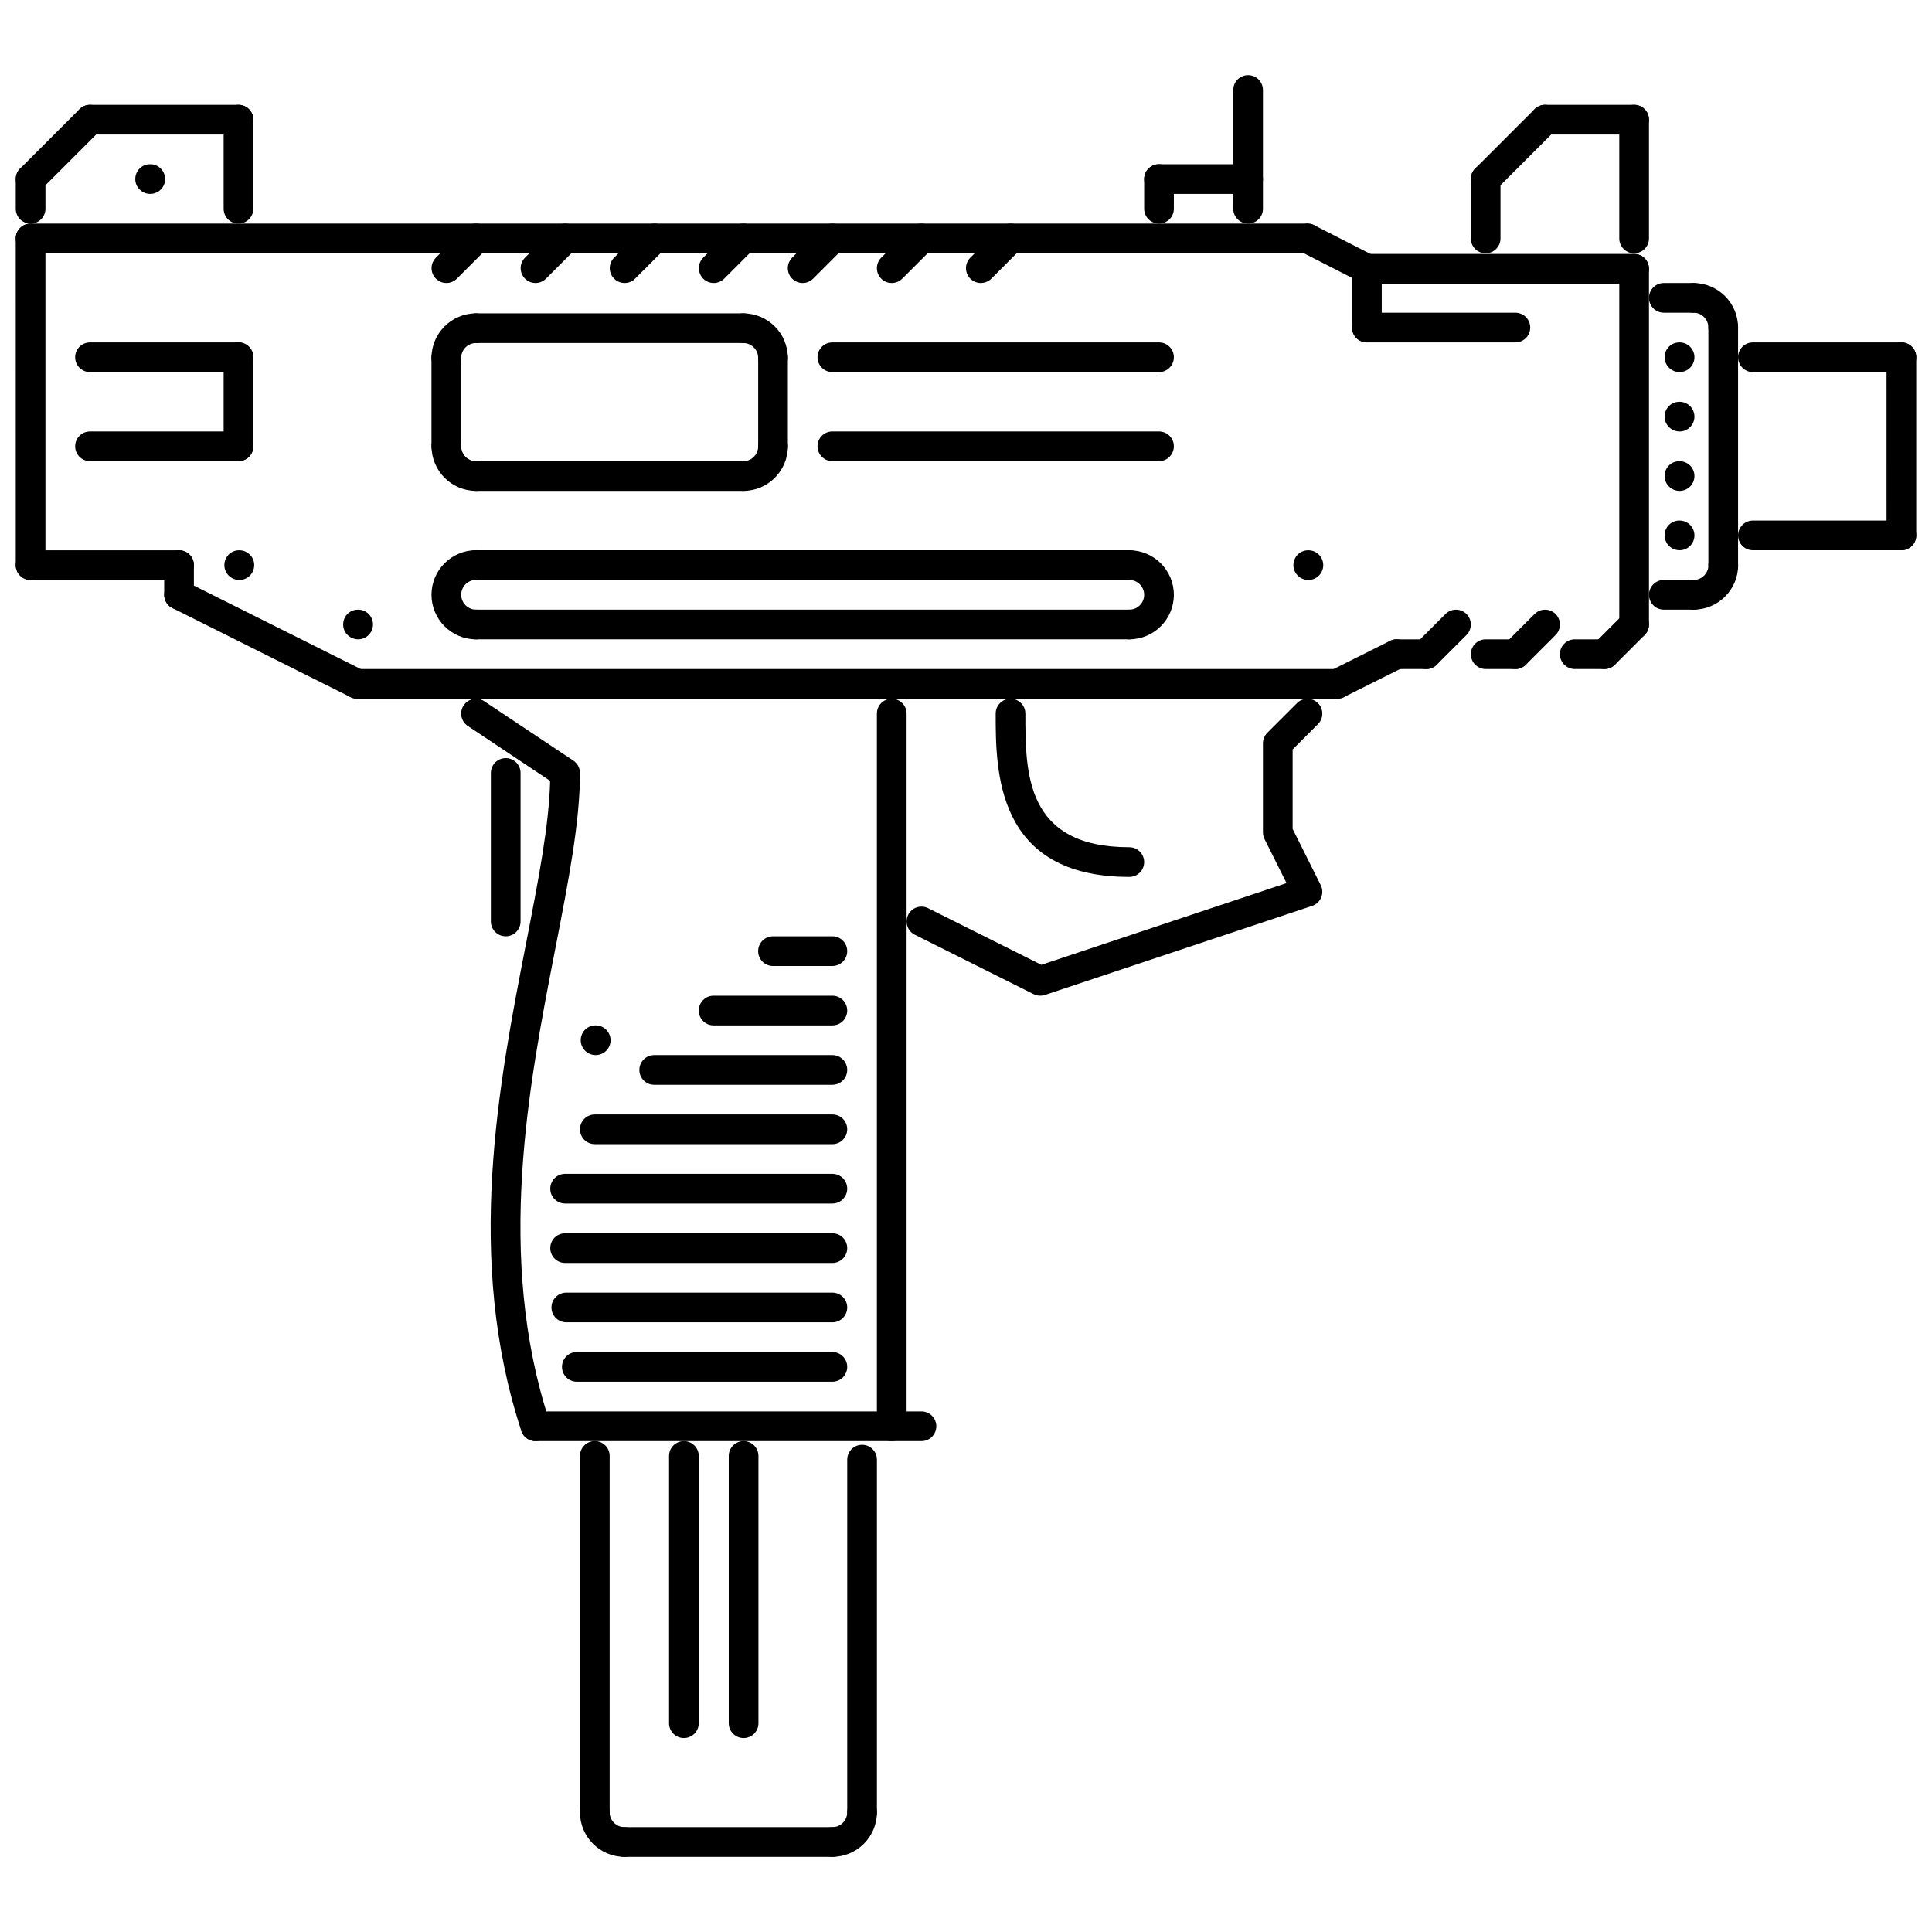 <?xml version="1.0" encoding="UTF-8"?>
<!-- Uploaded to: ICON Repo, www.iconrepo.com, Generator: ICON Repo Mixer Tools -->
<svg width="800px" height="800px" version="1.1" viewBox="144 144 512 512" xmlns="http://www.w3.org/2000/svg">
 <defs>
  <clipPath id="h">
   <path d="m604 234h47.902v9h-47.902z"/>
  </clipPath>
  <clipPath id="g">
   <path d="m604 281h47.902v9h-47.902z"/>
  </clipPath>
  <clipPath id="f">
   <path d="m148.09 203h346.91v9h-346.91z"/>
  </clipPath>
  <clipPath id="e">
   <path d="m148.09 289h47.906v9h-47.906z"/>
  </clipPath>
  <clipPath id="d">
   <path d="m643 234h8.902v56h-8.902z"/>
  </clipPath>
  <clipPath id="c">
   <path d="m148.09 203h8.906v95h-8.906z"/>
  </clipPath>
  <clipPath id="b">
   <path d="m148.09 187h8.906v17h-8.906z"/>
  </clipPath>
  <clipPath id="a">
   <path d="m148.09 171h23.906v25h-23.906z"/>
  </clipPath>
 </defs>
 <path d="m207.43 297.7c-2.176 0-3.973-1.762-3.973-3.934 0-2.176 1.723-3.934 3.891-3.934h0.086c2.168 0 3.934 1.762 3.934 3.934-0.004 2.172-1.77 3.934-3.938 3.934z"/>
 <path d="m490.74 297.7c-2.176 0-3.973-1.762-3.973-3.934 0-2.176 1.723-3.934 3.887-3.934h0.086c2.168 0 3.934 1.762 3.934 3.934s-1.77 3.934-3.934 3.934z"/>
 <path d="m301.87 423.61c-2.176 0-3.973-1.762-3.973-3.934 0-2.176 1.723-3.934 3.891-3.934h0.086c2.168 0 3.934 1.762 3.934 3.934-0.004 2.172-1.77 3.934-3.938 3.934z"/>
 <path d="m238.91 313.43c-2.176 0-3.973-1.758-3.973-3.934s1.723-3.934 3.891-3.934h0.086c2.168 0 3.934 1.758 3.934 3.934-0.004 2.172-1.77 3.934-3.938 3.934z"/>
 <path d="m589.11 242.61c-2.176 0-3.973-1.762-3.973-3.934 0-2.176 1.723-3.934 3.887-3.934h0.086c2.168 0 3.934 1.762 3.934 3.934 0.004 2.172-1.766 3.934-3.934 3.934z"/>
 <path d="m589.11 258.35c-2.176 0-3.973-1.758-3.973-3.934 0-2.176 1.723-3.934 3.887-3.934h0.086c2.168 0 3.934 1.758 3.934 3.934 0.004 2.172-1.766 3.934-3.934 3.934z"/>
 <path d="m589.11 274.09c-2.176 0-3.973-1.758-3.973-3.934 0-2.176 1.723-3.934 3.887-3.934h0.086c2.168 0 3.934 1.758 3.934 3.934 0.004 2.172-1.766 3.934-3.934 3.934z"/>
 <path d="m589.11 289.82c-2.176 0-3.973-1.758-3.973-3.934s1.723-3.934 3.887-3.934h0.086c2.168 0 3.934 1.758 3.934 3.934 0.004 2.176-1.766 3.934-3.934 3.934z"/>
 <path d="m183.82 195.39c-2.176 0-3.973-1.758-3.973-3.934s1.723-3.934 3.891-3.934h0.086c2.168 0 3.934 1.758 3.934 3.934 0 2.172-1.77 3.934-3.938 3.934z"/>
 <g clip-path="url(#h)">
  <path d="m647.89 242.61h-39.348c-2.176 0-3.934-1.762-3.934-3.934 0-2.176 1.758-3.934 3.934-3.934h39.348c2.176 0 3.934 1.762 3.934 3.934s-1.762 3.934-3.934 3.934z"/>
 </g>
 <g clip-path="url(#g)">
  <path d="m647.89 289.82h-39.348c-2.176 0-3.934-1.758-3.934-3.934s1.758-3.934 3.934-3.934h39.348c2.176 0 3.934 1.758 3.934 3.934s-1.762 3.934-3.934 3.934z"/>
 </g>
 <path d="m600.67 297.7c-2.176 0-3.934-1.762-3.934-3.934v-62.957c0-2.176 1.758-3.934 3.934-3.934s3.934 1.758 3.934 3.934v62.957c0 2.172-1.758 3.934-3.934 3.934z"/>
 <g clip-path="url(#f)">
  <path d="m490.5 211.13h-338.39c-2.176 0-3.934-1.762-3.934-3.934 0-2.176 1.762-3.934 3.934-3.934h338.39c2.176 0 3.934 1.762 3.934 3.934 0 2.176-1.758 3.934-3.934 3.934z"/>
 </g>
 <path d="m506.24 219.17c-0.605 0-1.215-0.141-1.789-0.43l-15.738-8.039c-1.938-0.988-2.703-3.359-1.715-5.293 1-1.938 3.367-2.695 5.293-1.715l15.738 8.039c1.938 0.988 2.703 3.359 1.715 5.293-0.699 1.359-2.074 2.144-3.504 2.144z"/>
 <path d="m577.06 219.17h-70.828c-2.176 0-3.934-1.758-3.934-3.934s1.758-3.934 3.934-3.934h70.828c2.176 0 3.934 1.758 3.934 3.934 0 2.172-1.758 3.934-3.934 3.934z"/>
 <path d="m521.98 321.3h-7.867c-2.176 0-3.934-1.762-3.934-3.934 0-2.176 1.762-3.934 3.934-3.934h7.867c2.176 0 3.934 1.762 3.934 3.934s-1.758 3.934-3.934 3.934z"/>
 <path d="m498.37 329.17c-1.438 0-2.828-0.797-3.519-2.176-0.969-1.945-0.184-4.309 1.758-5.277l15.738-7.871c1.953-0.969 4.305-0.188 5.281 1.762 0.969 1.945 0.184 4.309-1.762 5.277l-15.738 7.867c-0.566 0.285-1.164 0.418-1.758 0.418z"/>
 <path d="m498.37 329.17h-259.7c-2.176 0-3.934-1.758-3.934-3.934s1.762-3.934 3.934-3.934h259.7c2.176 0 3.934 1.758 3.934 3.934 0.004 2.176-1.758 3.934-3.934 3.934z"/>
 <path d="m238.67 329.17c-0.594 0-1.191-0.137-1.762-0.414l-47.215-23.609c-1.945-0.973-2.727-3.336-1.762-5.277 0.977-1.945 3.336-2.715 5.281-1.762l47.215 23.609c1.945 0.973 2.727 3.336 1.762 5.277-0.691 1.379-2.082 2.176-3.519 2.176z"/>
 <path d="m191.45 305.56c-2.176 0-3.934-1.758-3.934-3.934v-7.867c0-2.176 1.758-3.934 3.934-3.934s3.934 1.762 3.934 3.934v7.867c0.004 2.176-1.758 3.934-3.934 3.934z"/>
 <g clip-path="url(#e)">
  <path d="m191.45 297.7h-39.344c-2.176 0-3.934-1.762-3.934-3.934 0-2.176 1.762-3.934 3.934-3.934h39.348c2.176 0 3.934 1.762 3.934 3.934s-1.762 3.934-3.938 3.934z"/>
 </g>
 <g clip-path="url(#d)">
  <path d="m647.89 289.82c-2.176 0-3.934-1.758-3.934-3.934l-0.004-47.219c0-2.176 1.762-3.934 3.934-3.934 2.176 0 3.934 1.762 3.934 3.934v47.215c0.004 2.18-1.758 3.938-3.93 3.938z"/>
 </g>
 <path d="m600.67 234.74c-2.176 0-3.934-1.758-3.934-3.934 0-2.172-1.77-3.934-3.934-3.934-2.176 0-3.934-1.762-3.934-3.934 0-2.176 1.762-3.934 3.934-3.934 6.508 0 11.805 5.297 11.805 11.805-0.004 2.172-1.762 3.93-3.938 3.93z"/>
 <path d="m592.82 305.56c-2.176 0-3.934-1.758-3.934-3.934 0-2.176 1.762-3.934 3.934-3.934 2.168 0 3.934-1.766 3.934-3.934 0-2.176 1.758-3.934 3.934-3.934 2.176 0 3.934 1.762 3.934 3.934 0.004 6.508-5.289 11.801-11.801 11.801z"/>
 <path d="m592.8 226.87h-7.867c-2.176 0-3.934-1.762-3.934-3.934 0-2.176 1.758-3.934 3.934-3.934h7.867c2.176 0 3.934 1.762 3.934 3.934 0.004 2.176-1.758 3.934-3.934 3.934z"/>
 <path d="m592.82 305.56h-7.887c-2.176 0-3.934-1.758-3.934-3.934 0-2.176 1.758-3.934 3.934-3.934h7.887c2.176 0 3.934 1.758 3.934 3.934 0.004 2.176-1.758 3.934-3.934 3.934z"/>
 <path d="m577.06 313.43c-2.176 0-3.934-1.758-3.934-3.934v-94.266c0-2.176 1.758-3.934 3.934-3.934s3.934 1.758 3.934 3.934v94.266c0 2.172-1.758 3.934-3.934 3.934z"/>
 <g clip-path="url(#c)">
  <path d="m152.11 297.7c-2.176 0-3.934-1.762-3.934-3.934l-0.004-86.566c0-2.176 1.762-3.934 3.934-3.934 2.176 0 3.934 1.762 3.934 3.934v86.566c0.004 2.172-1.758 3.934-3.93 3.934z"/>
 </g>
 <g clip-path="url(#b)">
  <path d="m152.11 203.26c-2.176 0-3.934-1.758-3.934-3.934v-7.871c0-2.176 1.762-3.934 3.934-3.934 2.176 0 3.934 1.758 3.934 3.934v7.871c0 2.176-1.762 3.934-3.934 3.934z"/>
 </g>
 <g clip-path="url(#a)">
  <path d="m152.11 195.39c-1.004 0-2.012-0.383-2.781-1.152-1.535-1.535-1.535-4.027 0-5.562l15.738-15.738c1.535-1.535 4.027-1.535 5.562 0s1.535 4.027 0 5.566l-15.738 15.734c-0.77 0.77-1.777 1.152-2.781 1.152z"/>
 </g>
 <path d="m207.2 179.65h-39.348c-2.176 0-3.934-1.758-3.934-3.934s1.762-3.934 3.934-3.934h39.348c2.176 0 3.934 1.758 3.934 3.934 0 2.172-1.762 3.934-3.934 3.934z"/>
 <path d="m207.2 203.26c-2.176 0-3.934-1.758-3.934-3.934v-23.609c0-2.176 1.762-3.934 3.934-3.934 2.176 0 3.934 1.758 3.934 3.934v23.609c0 2.176-1.762 3.934-3.934 3.934z"/>
 <path d="m577.06 211.13c-2.176 0-3.934-1.762-3.934-3.934v-31.477c0-2.176 1.758-3.934 3.934-3.934s3.934 1.758 3.934 3.934v31.477c0 2.172-1.758 3.934-3.934 3.934z"/>
 <path d="m577.06 179.65h-23.609c-2.176 0-3.934-1.758-3.934-3.934s1.758-3.934 3.934-3.934h23.609c2.176 0 3.934 1.758 3.934 3.934 0 2.172-1.758 3.934-3.934 3.934z"/>
 <path d="m537.71 195.39c-1.008 0-2.012-0.383-2.781-1.152-1.535-1.535-1.535-4.027 0-5.562l15.738-15.738c1.535-1.535 4.027-1.535 5.562 0s1.535 4.027 0 5.566l-15.738 15.738c-0.766 0.766-1.773 1.148-2.781 1.148z"/>
 <path d="m537.71 211.13c-2.176 0-3.934-1.762-3.934-3.934v-15.742c0-2.176 1.762-3.934 3.934-3.934 2.176 0 3.934 1.758 3.934 3.934v15.738c0.004 2.176-1.758 3.938-3.934 3.938z"/>
 <path d="m474.76 195.39h-23.609c-2.176 0-3.934-1.758-3.934-3.934s1.758-3.934 3.934-3.934h23.609c2.176 0 3.934 1.758 3.934 3.934 0 2.172-1.762 3.934-3.934 3.934z"/>
 <path d="m474.76 203.26c-2.176 0-3.934-1.758-3.934-3.934v-31.477c0-2.176 1.758-3.934 3.934-3.934s3.934 1.762 3.934 3.934v31.477c0 2.176-1.762 3.934-3.934 3.934z"/>
 <path d="m451.15 203.26c-2.176 0-3.934-1.758-3.934-3.934v-7.871c0-2.176 1.758-3.934 3.934-3.934 2.176 0 3.934 1.758 3.934 3.934v7.871c0 2.176-1.762 3.934-3.934 3.934z"/>
 <path d="m521.98 321.3c-1.008 0-2.012-0.383-2.781-1.152-1.535-1.535-1.535-4.027 0-5.562l7.867-7.867c1.535-1.535 4.027-1.535 5.566 0 1.535 1.535 1.535 4.027 0 5.562l-7.871 7.867c-0.766 0.766-1.773 1.152-2.781 1.152z"/>
 <path d="m545.59 321.3h-7.867c-2.176 0-3.934-1.762-3.934-3.934 0-2.176 1.762-3.934 3.934-3.934h7.867c2.176 0 3.934 1.762 3.934 3.934s-1.758 3.934-3.934 3.934z"/>
 <path d="m545.59 321.3c-1.004 0-2.012-0.383-2.781-1.152-1.535-1.535-1.535-4.027 0-5.562l7.871-7.867c1.535-1.535 4.027-1.535 5.562 0 1.535 1.535 1.535 4.027 0 5.562l-7.867 7.867c-0.773 0.766-1.777 1.152-2.785 1.152z"/>
 <path d="m569.2 321.3h-7.871c-2.176 0-3.934-1.762-3.934-3.934 0-2.176 1.762-3.934 3.934-3.934h7.871c2.176 0 3.934 1.762 3.934 3.934s-1.762 3.934-3.934 3.934z"/>
 <path d="m569.2 321.3c-1.008 0-2.012-0.383-2.781-1.152-1.535-1.535-1.535-4.027 0-5.562l7.867-7.867c1.535-1.535 4.027-1.535 5.562 0s1.535 4.027 0 5.562l-7.867 7.867c-0.77 0.766-1.777 1.152-2.781 1.152z"/>
 <path d="m262.3 219c-1.008 0-2.012-0.383-2.781-1.152-1.535-1.535-1.535-4.027 0-5.566l7.867-7.867c1.535-1.535 4.027-1.535 5.566 0 1.535 1.535 1.535 4.027 0 5.562l-7.871 7.871c-0.77 0.766-1.773 1.152-2.781 1.152z"/>
 <path d="m285.91 219c-1.004 0-2.012-0.383-2.781-1.152-1.535-1.535-1.535-4.027 0-5.566l7.871-7.867c1.535-1.535 4.027-1.535 5.562 0 1.535 1.535 1.535 4.027 0 5.562l-7.871 7.871c-0.77 0.766-1.777 1.152-2.781 1.152z"/>
 <path d="m309.53 219c-1.008 0-2.016-0.383-2.781-1.152-1.535-1.535-1.535-4.027 0-5.566l7.867-7.867c1.535-1.535 4.027-1.535 5.562 0 1.535 1.535 1.535 4.027 0 5.562l-7.867 7.871c-0.77 0.766-1.777 1.152-2.781 1.152z"/>
 <path d="m333.14 219c-1.008 0-2.012-0.383-2.781-1.152-1.535-1.535-1.535-4.027 0-5.566l7.867-7.867c1.535-1.535 4.027-1.535 5.562 0 1.535 1.535 1.535 4.027 0 5.562l-7.867 7.871c-0.766 0.766-1.773 1.152-2.781 1.152z"/>
 <path d="m356.71 219c-1.004 0-2.012-0.383-2.781-1.152-1.535-1.535-1.535-4.027 0-5.566l7.871-7.867c1.535-1.535 4.027-1.535 5.562 0 1.535 1.535 1.535 4.027 0 5.562l-7.871 7.871c-0.766 0.766-1.773 1.152-2.781 1.152z"/>
 <path d="m380.32 219c-1.004 0-2.012-0.383-2.781-1.152-1.535-1.535-1.535-4.027 0-5.566l7.871-7.867c1.535-1.535 4.027-1.535 5.562 0 1.535 1.535 1.535 4.027 0 5.562l-7.867 7.871c-0.77 0.766-1.777 1.152-2.785 1.152z"/>
 <path d="m403.93 219c-1.008 0-2.012-0.383-2.781-1.152-1.535-1.535-1.535-4.027 0-5.566l7.867-7.867c1.535-1.535 4.027-1.535 5.562 0 1.535 1.535 1.535 4.027 0 5.562l-7.867 7.871c-0.77 0.766-1.777 1.152-2.781 1.152z"/>
 <path d="m262.28 242.78c-2.176 0-3.934-1.762-3.934-3.934 0-6.508 5.297-11.805 11.805-11.805 2.176 0 3.934 1.758 3.934 3.934 0 2.176-1.758 3.934-3.934 3.934-2.168 0-3.934 1.766-3.934 3.934-0.004 2.176-1.762 3.938-3.938 3.938z"/>
 <path d="m270.17 274.09c-6.508 0-11.805-5.293-11.805-11.805 0-2.176 1.762-3.934 3.934-3.934 2.176 0 3.934 1.762 3.934 3.934s1.766 3.934 3.934 3.934c2.176 0 3.934 1.758 3.934 3.934 0.004 2.176-1.754 3.938-3.93 3.938z"/>
 <path d="m262.28 266.21c-2.176 0-3.934-1.762-3.934-3.934v-23.438c0-2.176 1.762-3.934 3.934-3.934 2.176 0 3.934 1.762 3.934 3.934v23.438c0 2.176-1.758 3.934-3.934 3.934z"/>
 <path d="m340.99 274.09c-2.176 0-3.934-1.758-3.934-3.934 0-2.176 1.758-3.934 3.934-3.934 2.168 0 3.934-1.766 3.934-3.934 0-2.176 1.758-3.934 3.934-3.934s3.934 1.762 3.934 3.934c0.004 6.504-5.293 11.801-11.801 11.801z"/>
 <path d="m348.85 242.78c-2.176 0-3.934-1.762-3.934-3.934s-1.766-3.934-3.934-3.934c-2.176 0-3.934-1.758-3.934-3.934 0-2.176 1.758-3.934 3.934-3.934 6.508 0 11.805 5.293 11.805 11.805-0.004 2.168-1.762 3.93-3.938 3.93z"/>
 <path d="m348.86 266.21c-2.176 0-3.934-1.762-3.934-3.934v-23.438c0-2.176 1.758-3.934 3.934-3.934s3.934 1.762 3.934 3.934v23.438c0 2.176-1.762 3.934-3.934 3.934z"/>
 <path d="m340.99 274.09h-70.824c-2.176 0-3.934-1.758-3.934-3.934 0-2.176 1.758-3.934 3.934-3.934h70.824c2.176 0 3.934 1.758 3.934 3.934 0 2.172-1.758 3.934-3.934 3.934z"/>
 <path d="m340.98 234.91h-70.824c-2.176 0-3.934-1.758-3.934-3.934 0-2.176 1.758-3.934 3.934-3.934h70.824c2.176 0 3.934 1.758 3.934 3.934 0 2.176-1.758 3.934-3.934 3.934z"/>
 <path d="m451.15 242.61h-86.566c-2.176 0-3.934-1.762-3.934-3.934 0-2.176 1.758-3.934 3.934-3.934h86.566c2.176 0 3.934 1.762 3.934 3.934s-1.762 3.934-3.934 3.934z"/>
 <path d="m451.15 266.21h-86.566c-2.176 0-3.934-1.762-3.934-3.934 0-2.176 1.758-3.934 3.934-3.934h86.566c2.176 0 3.934 1.762 3.934 3.934 0 2.176-1.762 3.934-3.934 3.934z"/>
 <path d="m270.17 313.43c-6.516 0-11.82-5.301-11.82-11.812 0-6.512 5.305-11.812 11.82-11.812 2.176 0 3.934 1.762 3.934 3.934 0 2.176-1.758 3.934-3.934 3.934s-3.949 1.766-3.949 3.941c0 2.176 1.773 3.941 3.949 3.941s3.934 1.758 3.934 3.934c0 2.18-1.758 3.941-3.934 3.941z"/>
 <path d="m443.28 313.43c-2.176 0-3.934-1.758-3.934-3.934s1.762-3.934 3.934-3.934c2.168 0 3.934-1.762 3.934-3.934 0-2.172-1.77-3.934-3.934-3.934-2.176 0-3.934-1.762-3.934-3.934 0-2.176 1.762-3.934 3.934-3.934 6.508 0 11.805 5.293 11.805 11.805 0 6.5-5.293 11.797-11.805 11.797z"/>
 <path d="m443.28 297.68h-173.11c-2.176 0-3.934-1.762-3.934-3.934 0-2.176 1.758-3.934 3.934-3.934h173.11c2.176 0 3.934 1.762 3.934 3.934 0.004 2.172-1.758 3.934-3.934 3.934z"/>
 <path d="m443.28 313.43h-173.11c-2.176 0-3.934-1.758-3.934-3.934s1.758-3.934 3.934-3.934h173.11c2.176 0 3.934 1.758 3.934 3.934 0 2.172-1.758 3.934-3.934 3.934z"/>
 <path d="m207.2 242.61h-39.348c-2.176 0-3.934-1.762-3.934-3.934 0-2.176 1.762-3.934 3.934-3.934h39.348c2.176 0 3.934 1.762 3.934 3.934s-1.762 3.934-3.934 3.934z"/>
 <path d="m207.2 266.21c-2.176 0-3.934-1.762-3.934-3.934v-23.609c0-2.176 1.762-3.934 3.934-3.934 2.176 0 3.934 1.762 3.934 3.934v23.609c0 2.176-1.762 3.934-3.934 3.934z"/>
 <path d="m207.2 266.21h-39.348c-2.176 0-3.934-1.762-3.934-3.934 0-2.176 1.762-3.934 3.934-3.934h39.348c2.176 0 3.934 1.762 3.934 3.934 0 2.176-1.762 3.934-3.934 3.934z"/>
 <path d="m506.24 234.74c-2.176 0-3.934-1.758-3.934-3.934v-15.57c0-2.176 1.758-3.934 3.934-3.934s3.934 1.758 3.934 3.934v15.57c0 2.176-1.758 3.934-3.934 3.934z"/>
 <path d="m545.59 234.74h-39.348c-2.176 0-3.934-1.758-3.934-3.934 0-2.176 1.758-3.934 3.934-3.934h39.348c2.176 0 3.934 1.758 3.934 3.934 0 2.176-1.758 3.934-3.934 3.934z"/>
 <path d="m419.67 407.87c-0.605 0-1.207-0.141-1.762-0.414l-31.477-15.738c-1.945-0.973-2.727-3.336-1.758-5.281 0.977-1.941 3.344-2.723 5.277-1.758l30.02 15.008 64.977-21.656-5.84-11.68c-0.27-0.547-0.414-1.148-0.414-1.758v-23.609c0-1.047 0.414-2.043 1.152-2.781l7.871-7.867c1.535-1.535 4.027-1.535 5.562 0 1.535 1.535 1.535 4.027 0 5.562l-6.719 6.719v21.051l7.453 14.91c0.508 1.023 0.555 2.215 0.113 3.266-0.438 1.055-1.305 1.867-2.391 2.227l-70.828 23.609c-0.398 0.125-0.812 0.191-1.238 0.191z"/>
 <path d="m285.89 525.91c-1.652 0-3.188-1.047-3.734-2.703-15.023-45.648-5.973-92.113 1.305-129.45 3.219-16.551 6.031-30.969 6.332-42.82l-21.824-14.551c-1.805-1.207-2.297-3.648-1.09-5.457 1.215-1.812 3.664-2.285 5.457-1.09l23.609 15.738c1.09 0.73 1.754 1.961 1.754 3.273 0 12.992-3.019 28.48-6.508 46.414-7.102 36.438-15.938 81.789-1.562 125.48 0.684 2.066-0.438 4.289-2.504 4.965-0.414 0.137-0.828 0.199-1.234 0.199z"/>
 <path d="m380.32 525.91c-2.176 0-3.934-1.762-3.934-3.934v-188.87c0-2.176 1.758-3.934 3.934-3.934s3.934 1.762 3.934 3.934v188.87c0 2.18-1.758 3.938-3.934 3.938z"/>
 <path d="m388.2 525.91h-102.3c-2.176 0-3.934-1.762-3.934-3.934 0-2.176 1.758-3.934 3.934-3.934h102.3c2.176 0 3.934 1.762 3.934 3.934 0 2.176-1.762 3.934-3.934 3.934z"/>
 <path d="m278.02 392.13c-2.176 0-3.934-1.762-3.934-3.934v-39.348c0-2.176 1.762-3.934 3.934-3.934 2.176 0 3.934 1.758 3.934 3.934v39.348c0.004 2.172-1.758 3.934-3.934 3.934z"/>
 <path d="m364.59 510.17h-67.723c-2.176 0-3.934-1.758-3.934-3.934s1.762-3.934 3.934-3.934h67.723c2.176 0 3.934 1.758 3.934 3.934s-1.758 3.934-3.934 3.934z"/>
 <path d="m364.59 494.43h-70.512c-2.176 0-3.934-1.758-3.934-3.934s1.758-3.934 3.934-3.934h70.512c2.176 0 3.934 1.758 3.934 3.934s-1.758 3.934-3.934 3.934z"/>
 <path d="m364.59 478.7h-70.828c-2.176 0-3.934-1.758-3.934-3.934s1.762-3.934 3.934-3.934h70.828c2.176 0 3.934 1.758 3.934 3.934 0 2.172-1.758 3.934-3.934 3.934z"/>
 <path d="m364.59 462.95h-70.828c-2.176 0-3.934-1.758-3.934-3.934s1.762-3.934 3.934-3.934h70.828c2.176 0 3.934 1.758 3.934 3.934s-1.758 3.934-3.934 3.934z"/>
 <path d="m364.59 447.21h-62.957c-2.176 0-3.934-1.762-3.934-3.934 0-2.176 1.758-3.934 3.934-3.934h62.957c2.176 0 3.934 1.762 3.934 3.934 0 2.176-1.758 3.934-3.934 3.934z"/>
 <path d="m364.59 431.48h-47.219c-2.176 0-3.934-1.758-3.934-3.934s1.762-3.934 3.934-3.934h47.219c2.176 0 3.934 1.758 3.934 3.934s-1.758 3.934-3.934 3.934z"/>
 <path d="m364.59 415.74h-31.477c-2.176 0-3.934-1.762-3.934-3.934 0-2.176 1.762-3.934 3.934-3.934h31.477c2.176 0 3.934 1.762 3.934 3.934 0 2.172-1.758 3.934-3.934 3.934z"/>
 <path d="m364.59 400h-15.738c-2.176 0-3.934-1.758-3.934-3.934 0-2.176 1.758-3.934 3.934-3.934h15.738c2.176 0 3.934 1.758 3.934 3.934 0 2.172-1.758 3.934-3.934 3.934z"/>
 <path d="m443.28 376.39c-35.414 0-35.414-28.152-35.414-43.281 0-2.176 1.758-3.934 3.934-3.934s3.934 1.762 3.934 3.934c0 15.777 0 35.414 27.543 35.414 2.176 0 3.934 1.762 3.934 3.934 0.004 2.172-1.754 3.934-3.93 3.934z"/>
 <path d="m372.46 628.21c-2.176 0-3.934-1.758-3.934-3.934v-93.453c0-2.176 1.762-3.934 3.934-3.934 2.176 0 3.934 1.758 3.934 3.934v93.453c0 2.176-1.762 3.934-3.934 3.934z"/>
 <path d="m301.63 628.21c-2.176 0-3.934-1.758-3.934-3.934v-94.438c0-2.176 1.758-3.934 3.934-3.934 2.176 0 3.934 1.758 3.934 3.934v94.438c0 2.176-1.758 3.934-3.934 3.934z"/>
 <path d="m309.5 636.09c-6.508 0-11.805-5.293-11.805-11.805 0-2.176 1.758-3.934 3.934-3.934 2.176 0 3.934 1.758 3.934 3.934 0 2.168 1.766 3.934 3.934 3.934 2.176 0 3.934 1.762 3.934 3.934 0.004 2.176-1.758 3.938-3.93 3.938z"/>
 <path d="m364.59 636.09c-2.176 0-3.934-1.762-3.934-3.934 0-2.176 1.758-3.934 3.934-3.934 2.168 0 3.934-1.766 3.934-3.934 0-2.176 1.762-3.934 3.934-3.934 2.176 0 3.934 1.758 3.934 3.934 0.004 6.504-5.293 11.801-11.801 11.801z"/>
 <path d="m364.59 636.09h-55.086c-2.176 0-3.934-1.762-3.934-3.934 0-2.176 1.758-3.934 3.934-3.934h55.086c2.176 0 3.934 1.762 3.934 3.934s-1.758 3.934-3.934 3.934z"/>
 <path d="m325.24 604.61c-2.176 0-3.934-1.758-3.934-3.934v-70.828c0-2.176 1.758-3.934 3.934-3.934s3.934 1.758 3.934 3.934v70.828c0 2.176-1.758 3.934-3.934 3.934z"/>
 <path d="m341.06 604.61c-2.176 0-3.934-1.758-3.934-3.934v-70.828c0-2.176 1.758-3.934 3.934-3.934s3.934 1.758 3.934 3.934v70.828c0 2.176-1.762 3.934-3.934 3.934z"/>
</svg>